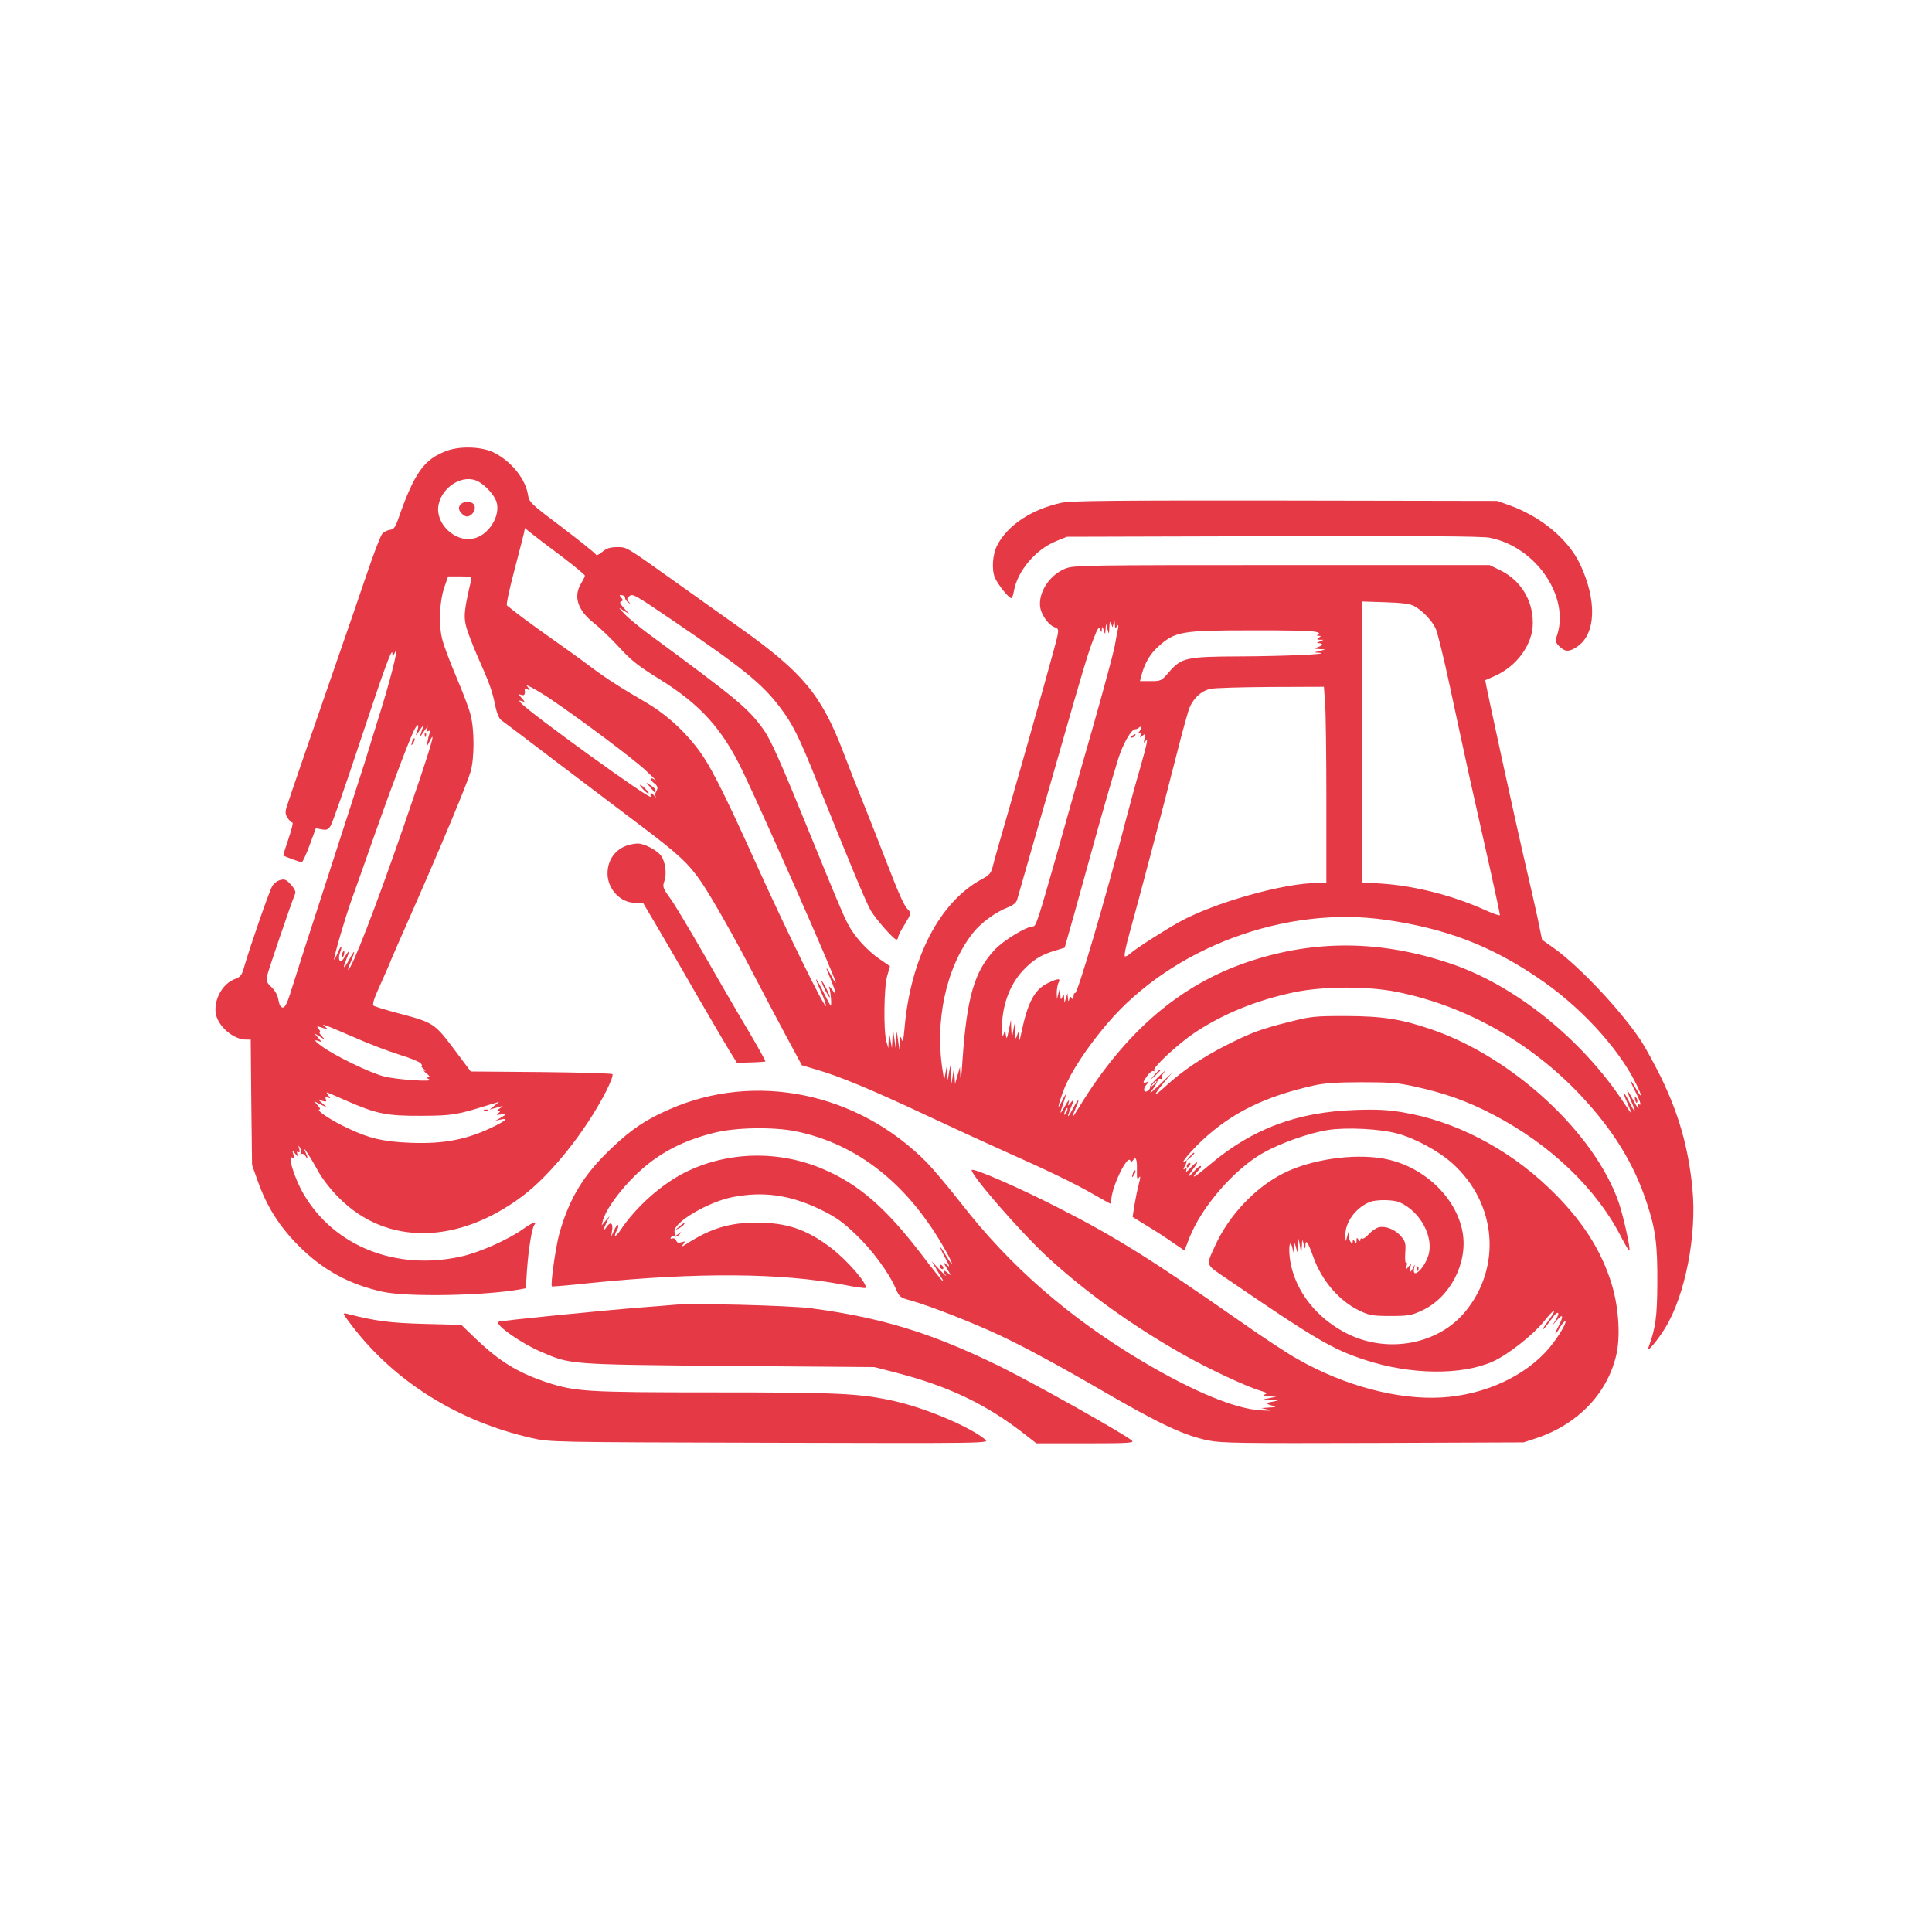 <?xml version="1.0" standalone="no"?>
<!DOCTYPE svg PUBLIC "-//W3C//DTD SVG 20010904//EN"
 "http://www.w3.org/TR/2001/REC-SVG-20010904/DTD/svg10.dtd">
<svg version="1.0" xmlns="http://www.w3.org/2000/svg"
 width="1024pt" height="1024pt" viewBox="0 0 1024 1024"
 preserveAspectRatio="xMidYMid meet">

<g transform="translate(0,1024) scale(0.1,-0.1)"
fill="#E63946" stroke="none">
<path d="M2372 7852 c-123 -44 -175 -115 -261 -362 -16 -45 -24 -56 -44 -58
-14 -2 -32 -11 -41 -21 -9 -10 -47 -109 -85 -222 -38 -112 -106 -310 -151
-439 -124 -357 -260 -751 -271 -788 -8 -26 -7 -39 6 -58 8 -13 20 -24 25 -24
5 0 -5 -39 -21 -86 -16 -48 -29 -87 -27 -89 8 -5 89 -35 97 -35 5 0 24 41 42
90 l33 90 32 -6 c25 -5 34 -1 47 20 9 14 78 211 153 438 139 418 173 510 174
473 l1 -20 9 20 c31 72 -11 -105 -70 -295 -21 -69 -60 -192 -85 -275 -26 -82
-116 -361 -200 -620 -84 -258 -168 -518 -186 -577 -25 -82 -37 -108 -50 -108
-11 0 -18 12 -23 39 -4 26 -17 49 -36 68 -25 23 -30 34 -25 58 5 26 129 390
149 437 5 11 -2 27 -22 49 -23 26 -33 31 -55 25 -15 -3 -34 -17 -43 -31 -15
-23 -113 -305 -149 -427 -13 -47 -20 -56 -50 -67 -66 -24 -114 -112 -101 -185
13 -67 94 -136 160 -136 l25 0 3 -332 4 -333 31 -87 c48 -135 115 -240 218
-343 127 -127 269 -204 445 -242 132 -28 531 -21 726 13 l31 6 6 94 c8 113 26
224 39 242 20 24 -12 12 -61 -23 -77 -55 -231 -124 -328 -145 -343 -76 -671
54 -833 330 -50 85 -89 213 -59 194 8 -4 9 1 4 17 -7 24 -7 24 10 4 14 -17 16
-18 11 -2 -4 12 -2 16 5 11 8 -4 9 1 5 17 -6 20 -5 21 4 6 6 -9 8 -22 4 -29
-4 -6 -3 -8 4 -4 6 3 15 -2 21 -11 14 -24 14 -8 0 20 -23 49 22 -18 63 -93 26
-48 68 -102 117 -151 251 -251 628 -246 971 12 151 114 333 342 441 552 24 47
40 89 35 94 -4 4 -175 9 -379 11 l-372 3 -65 87 c-132 176 -122 169 -335 226
-56 15 -107 31 -114 35 -9 6 -1 34 37 117 27 60 52 117 55 127 4 10 56 129
116 265 149 338 286 666 305 731 21 71 21 225 0 303 -8 33 -42 122 -75 199
-32 76 -67 167 -75 201 -20 77 -15 200 12 278 l19 55 63 0 c58 0 63 -2 59 -20
-35 -150 -40 -188 -28 -238 6 -29 35 -103 62 -166 63 -141 77 -179 94 -261 8
-40 21 -70 32 -77 10 -7 140 -105 288 -218 149 -113 354 -268 456 -345 196
-148 249 -197 316 -295 60 -89 181 -303 279 -493 48 -92 124 -237 170 -322
l84 -156 77 -23 c125 -36 291 -106 563 -233 140 -66 334 -155 430 -198 229
-102 376 -172 479 -232 46 -26 85 -48 87 -48 2 0 4 8 4 18 0 65 83 240 100
212 5 -9 9 -9 14 -1 16 25 23 8 22 -48 -1 -48 1 -56 11 -42 9 12 8 1 -2 -39
-8 -30 -18 -81 -23 -112 l-9 -58 76 -47 c42 -25 104 -65 137 -89 l62 -42 26
67 c65 165 237 363 390 450 94 53 244 106 346 122 98 15 275 6 366 -19 95 -25
223 -95 294 -160 232 -210 261 -546 67 -783 -142 -174 -409 -225 -624 -119
-162 80 -277 225 -304 383 -12 71 -3 130 11 72 l8 -30 2 30 2 30 8 -30 c7 -29
8 -29 10 10 l3 40 7 -40 7 -40 3 40 c2 39 3 39 10 10 7 -27 8 -28 9 -5 1 34
14 16 41 -60 45 -128 139 -237 248 -288 50 -24 69 -27 162 -27 95 0 111 3 167
29 149 69 244 252 215 415 -34 189 -214 356 -424 391 -160 27 -382 -6 -526
-79 -149 -75 -288 -222 -361 -382 -50 -110 -54 -98 59 -175 474 -324 563 -376
738 -433 239 -78 508 -81 673 -8 79 35 213 140 272 213 60 75 76 77 23 3 -21
-28 -33 -48 -27 -45 6 4 25 28 43 53 33 49 52 45 23 -4 l-17 -28 26 30 c31 36
34 19 6 -35 -26 -50 -19 -52 9 -4 12 20 24 34 28 31 7 -8 -38 -84 -83 -138
-125 -151 -344 -253 -575 -266 -230 -13 -513 62 -759 202 -53 29 -188 118
-300 197 -473 330 -666 451 -954 598 -221 114 -476 225 -476 208 0 -31 259
-328 397 -456 201 -186 449 -365 715 -516 138 -79 341 -174 418 -197 34 -10
39 -14 24 -20 -14 -6 -8 -8 21 -10 l40 -2 -35 -7 -35 -7 40 -3 40 -3 -35 -7
c-35 -6 -30 -13 15 -23 11 -3 0 -6 -25 -7 l-45 -3 35 -8 c26 -6 16 -7 -37 -4
-135 7 -359 100 -627 259 -390 232 -702 504 -961 837 -66 85 -149 183 -185
220 -366 369 -907 480 -1363 279 -122 -53 -200 -105 -302 -202 -150 -141 -226
-266 -280 -454 -20 -73 -48 -271 -40 -282 2 -2 94 6 206 18 564 57 1014 54
1343 -10 59 -12 111 -19 113 -16 16 16 -94 144 -181 211 -130 99 -235 135
-397 135 -142 0 -243 -31 -369 -112 -29 -18 -32 -19 -20 -4 14 18 13 18 -8 12
-16 -5 -24 -3 -28 9 -4 9 -13 14 -21 11 -8 -4 -11 -1 -8 5 4 6 13 8 20 5 8 -3
19 3 27 12 12 15 11 16 -5 3 -9 -7 -17 -12 -18 -10 0 2 -2 12 -4 21 -9 47 176
157 307 183 163 32 305 12 465 -65 82 -40 118 -65 187 -131 87 -82 178 -205
214 -290 19 -44 23 -47 83 -63 97 -27 334 -120 471 -185 128 -60 323 -166 538
-291 305 -177 434 -238 565 -265 70 -14 175 -15 875 -13 l795 3 70 23 c217 73
373 235 421 438 23 96 14 249 -21 368 -55 188 -163 356 -339 523 -219 209
-499 353 -774 398 -79 13 -139 16 -250 12 -307 -11 -542 -99 -764 -285 -93
-78 -113 -88 -65 -34 11 12 16 22 10 22 -6 0 -23 -14 -37 -31 -34 -39 -34 -26
0 18 32 42 21 43 -17 2 -16 -18 -26 -24 -22 -14 4 13 3 16 -6 10 -10 -6 -11
-3 -2 13 14 27 14 35 -1 26 -27 -17 35 57 96 114 155 144 329 230 586 288 55
13 123 18 255 18 152 0 196 -3 284 -23 159 -35 272 -75 410 -146 310 -161 557
-398 690 -664 18 -34 34 -61 37 -58 7 6 -33 186 -56 252 -127 369 -562 772
-993 919 -161 55 -257 70 -452 71 -169 0 -187 -2 -305 -32 -147 -37 -199 -56
-335 -125 -118 -60 -227 -133 -306 -205 -31 -29 -60 -53 -64 -53 -4 0 14 26
40 58 l48 57 -68 -65 c-46 -44 -58 -53 -39 -28 16 21 29 44 29 50 1 7 7 12 15
10 8 -2 12 0 7 4 -4 4 3 19 15 33 13 14 -1 4 -29 -23 -29 -27 -50 -53 -48 -57
3 -4 -2 -12 -9 -18 -23 -19 -31 7 -10 30 16 18 16 19 1 13 -23 -8 -21 1 5 36
11 16 26 26 31 23 6 -3 7 -1 4 4 -9 15 128 141 214 199 152 101 329 173 529
215 153 32 392 33 547 1 365 -74 711 -270 973 -550 171 -183 280 -360 348
-567 47 -142 57 -220 56 -425 -1 -181 -9 -239 -48 -345 -12 -32 51 42 90 107
106 173 168 492 144 737 -21 218 -72 397 -169 596 -33 66 -78 149 -101 185
-105 160 -326 396 -466 496 l-61 43 -22 108 c-13 59 -41 185 -63 278 -53 226
-219 988 -216 990 2 0 23 10 48 21 120 52 205 170 204 283 0 121 -65 226 -172
278 l-57 28 -1100 0 c-1037 0 -1103 -1 -1147 -18 -87 -34 -149 -131 -134 -211
8 -40 47 -92 77 -101 18 -6 20 -12 14 -43 -7 -37 -107 -394 -255 -912 -44
-151 -84 -293 -89 -315 -9 -33 -18 -44 -54 -63 -225 -119 -381 -418 -413 -792
-5 -60 -10 -78 -15 -60 -6 22 -7 20 -10 -15 l-2 -40 -7 50 -7 50 -3 -45 -3
-45 -7 50 -7 50 -3 -50 -3 -50 -7 40 -7 40 -3 -40 -2 -40 -10 35 c-16 57 -13
287 4 347 l15 52 -54 37 c-70 48 -138 124 -173 194 -25 50 -72 162 -185 440
-167 411 -218 527 -259 584 -80 112 -137 159 -611 508 -49 37 -106 83 -125
104 -35 37 -35 37 -5 18 l30 -18 -28 31 c-20 22 -25 32 -15 35 11 4 11 8 0 21
-11 13 -10 15 5 12 10 -1 17 -7 16 -13 -1 -5 5 -16 15 -24 15 -11 16 -11 4 3
-10 13 -10 19 2 28 19 16 23 14 231 -127 368 -250 473 -335 566 -457 70 -92
100 -151 198 -395 175 -436 262 -645 286 -686 28 -47 122 -154 136 -154 5 0 9
6 9 12 0 7 16 39 36 70 32 53 34 59 19 74 -24 24 -46 73 -120 264 -37 96 -92
236 -122 310 -30 74 -77 193 -104 265 -117 304 -214 420 -545 656 -82 58 -230
163 -329 234 -285 203 -271 195 -325 195 -37 0 -55 -6 -78 -25 -18 -15 -32
-21 -34 -14 -2 6 -82 70 -178 143 -170 128 -175 133 -182 175 -14 84 -88 175
-180 222 -61 31 -174 36 -246 11z m161 -163 c39 -20 86 -72 98 -107 25 -75
-42 -182 -125 -197 -97 -19 -200 82 -182 178 19 99 131 166 209 126z m440
-395 c70 -53 127 -100 127 -105 0 -5 -9 -23 -20 -41 -42 -70 -19 -143 70 -212
31 -25 92 -83 133 -128 62 -68 100 -98 213 -168 215 -133 333 -263 441 -489
119 -248 494 -1100 493 -1119 -1 -4 -12 13 -25 38 -29 54 -32 49 -6 -11 10
-24 22 -55 26 -69 6 -24 5 -23 -15 5 -13 17 -19 21 -15 10 8 -19 14 -95 8 -95
-2 0 -19 32 -38 70 -19 39 -37 70 -39 70 -3 0 9 -30 25 -66 17 -36 28 -71 27
-76 -6 -16 -207 394 -358 727 -197 436 -260 559 -333 651 -76 96 -170 178
-270 235 -127 74 -200 120 -292 189 -49 37 -146 107 -215 155 -104 74 -176
127 -223 166 -5 3 13 87 39 185 26 99 49 189 52 202 l4 23 32 -26 c17 -14 88
-68 159 -121z m4522 -266 c46 -25 96 -78 116 -123 9 -22 43 -159 74 -305 31
-146 79 -366 106 -490 28 -124 75 -334 105 -468 30 -134 54 -247 54 -252 0 -5
-33 6 -73 24 -173 79 -380 132 -559 143 l-98 6 0 745 0 744 123 -4 c88 -3 130
-8 152 -20z m-1593 -93 c5 17 6 16 7 -5 1 -20 3 -22 11 -10 8 12 9 9 6 -10 -3
-14 -11 -54 -17 -90 -6 -36 -62 -243 -124 -460 -62 -217 -145 -507 -183 -645
-99 -348 -111 -385 -126 -385 -35 0 -157 -74 -203 -123 -109 -115 -149 -254
-172 -592 -4 -71 -9 -107 -11 -80 l-2 50 -13 -45 -13 -45 -3 45 -2 45 -7 -45
-7 -45 -3 50 -3 50 -7 -40 -7 -40 -3 35 -3 35 -6 -35 -7 -35 -6 40 c-46 270
16 557 157 738 44 56 122 113 190 139 25 10 42 24 46 39 8 27 89 309 149 519
21 74 51 178 66 230 134 470 163 566 192 639 20 52 27 61 33 45 7 -18 8 -18 9
1 2 17 3 16 10 -5 8 -25 8 -25 10 5 l2 30 8 -30 c7 -29 8 -29 10 10 1 31 3 35
9 20 l8 -20 5 20z m1061 -42 c26 -4 34 -9 25 -14 -10 -7 -10 -9 2 -9 13 0 13
-1 0 -10 -12 -8 -12 -10 5 -11 l20 0 -20 -9 c-19 -8 -19 -9 -1 -9 24 -1 11
-17 -19 -24 -13 -3 -8 -6 15 -7 l35 -2 -30 -8 -30 -8 30 -2 c63 -7 -191 -18
-421 -19 -287 -1 -312 -7 -377 -82 -41 -48 -43 -49 -99 -49 l-56 0 10 38 c17
60 44 106 86 144 89 81 123 87 487 87 165 1 317 -2 338 -6z m-4048 -356 c164
-111 448 -323 510 -383 39 -36 60 -58 48 -49 -13 10 -23 13 -23 7 0 -6 8 -17
18 -24 19 -14 21 -26 9 -45 -5 -7 -5 -19 -2 -25 4 -7 -1 -4 -9 6 -14 18 -21
15 -17 -7 4 -22 -649 450 -689 498 -11 13 -10 14 6 9 18 -7 18 -6 -1 16 -17
20 -18 23 -2 17 16 -6 22 3 18 27 -1 5 6 6 15 2 15 -6 15 -4 3 10 -12 15 -10
15 21 -1 19 -10 62 -36 95 -58z m4108 -19 c4 -46 7 -280 7 -520 l0 -438 -47 0
c-179 0 -547 -104 -733 -207 -84 -47 -229 -140 -257 -165 -12 -11 -26 -19 -31
-17 -5 2 6 58 25 124 45 160 181 677 249 945 30 118 61 232 70 252 22 50 62
86 109 97 22 5 166 9 321 10 l281 1 6 -82z m-4812 -154 c-9 -24 -8 -26 2 -11
32 48 36 51 22 12 -9 -25 -10 -33 -2 -22 6 10 18 26 25 35 11 15 11 15 5 -2
-5 -14 -3 -17 6 -11 10 5 12 2 8 -11 -4 -11 -9 -32 -12 -49 -6 -27 -4 -26 14
10 38 74 -3 -59 -136 -445 -155 -449 -280 -770 -298 -770 -2 0 5 21 16 46 25
61 20 65 -10 8 -28 -52 -38 -53 -16 -1 21 51 19 58 -6 18 -15 -25 -23 -31 -29
-21 -5 7 -4 24 1 37 17 46 8 48 -11 3 -10 -25 -19 -41 -19 -35 -1 17 61 230
94 320 18 50 70 196 115 325 88 251 190 522 216 572 19 36 28 32 15 -8z m3828
-1 c-12 -14 -12 -16 0 -8 11 6 13 4 7 -10 -6 -16 -4 -16 10 -4 16 13 17 11 10
-16 -5 -22 -4 -26 4 -15 18 27 11 -7 -29 -148 -22 -75 -56 -200 -76 -277 -103
-400 -255 -916 -267 -909 -4 3 -8 -5 -8 -18 0 -17 -3 -19 -9 -9 -7 11 -10 10
-14 -5 -4 -15 -5 -14 -7 6 l-2 25 -8 -25 -8 -25 -2 25 c-1 23 -2 23 -10 5 -7
-17 -9 -14 -10 15 l-2 35 -8 -30 -8 -30 -1 33 c0 18 4 42 9 53 14 25 -1 25
-55 -1 -73 -35 -108 -102 -143 -270 -8 -39 -10 -41 -12 -15 -2 30 -2 30 -10 5
-7 -21 -8 -18 -10 20 l-3 45 -7 -40 -7 -40 -3 50 -2 50 -11 -55 c-10 -47 -12
-51 -16 -25 -4 30 -4 30 -11 5 -6 -19 -8 -13 -9 26 -2 117 38 231 109 308 52
56 95 84 167 106 l56 17 48 169 c26 93 68 246 94 339 57 207 108 383 141 490
25 81 70 160 91 160 6 0 15 3 19 8 14 14 17 -3 3 -20z m1310 -999 c314 -46
546 -134 797 -303 221 -147 426 -367 523 -560 36 -70 37 -93 2 -31 -29 52 -37
52 -11 0 32 -62 42 -92 29 -84 -8 4 -9 -1 -5 -17 4 -13 -7 2 -24 34 -17 31
-32 57 -35 57 -2 0 7 -25 20 -55 31 -69 24 -72 -10 -5 -34 67 -41 64 -10 -5
13 -30 23 -55 21 -55 -2 0 -20 26 -41 58 -224 338 -578 622 -920 736 -367 123
-714 126 -1064 10 -364 -121 -655 -370 -899 -768 -44 -72 -47 -72 -18 -3 23
52 11 46 -18 -10 -28 -54 -34 -51 -11 4 19 45 19 52 -1 27 -14 -18 -15 -18 -9
6 3 15 -4 7 -19 -20 -29 -52 -32 -50 -11 10 20 57 18 64 -6 15 -29 -62 -22
-23 11 63 35 89 123 223 229 347 344 404 947 628 1480 549z m-5481 -618 c81
-36 193 -79 249 -96 56 -17 107 -38 113 -46 7 -7 9 -14 4 -14 -4 0 1 -7 12
-16 10 -8 12 -13 4 -9 -8 4 -4 -3 10 -14 18 -14 21 -21 10 -21 -10 -1 -9 -4 5
-11 33 -15 -172 -2 -240 16 -75 19 -264 111 -330 160 -34 25 -42 34 -25 30
l25 -8 -20 24 -20 23 30 -18 30 -19 -19 21 c-11 12 -16 22 -11 22 4 0 2 7 -5
15 -15 18 -11 18 27 5 26 -9 27 -9 9 5 -33 25 -10 17 142 -49z m4262 -240 c0
-2 -8 -10 -17 -17 -16 -13 -17 -12 -4 4 13 16 21 21 21 13z m-4294 -100 c160
-70 214 -81 399 -80 163 1 183 4 360 59 l50 15 -25 -21 -25 -20 25 7 c14 4 32
9 40 11 8 2 4 -3 -10 -11 -16 -10 -19 -15 -10 -16 13 0 13 -1 0 -11 -12 -8 -9
-10 13 -6 15 2 27 3 27 1 0 -2 -12 -10 -27 -19 l-28 -15 28 6 c43 10 32 -3
-30 -34 -142 -71 -268 -96 -446 -89 -155 6 -229 25 -364 92 -80 41 -142 85
-118 85 4 0 0 10 -11 21 l-19 22 35 -17 35 -17 -25 22 -25 22 24 -8 c19 -6 23
-4 18 8 -4 12 -2 14 11 10 15 -6 15 -5 3 10 -7 9 -11 17 -9 17 3 0 50 -20 104
-44z m3815 -63 c-12 -20 -14 -14 -5 12 4 9 9 14 11 11 3 -2 0 -13 -6 -23z
m-1433 -99 c330 -68 600 -284 796 -636 42 -75 42 -94 0 -23 -37 64 -41 56 -5
-11 26 -48 27 -54 9 -38 -21 18 -21 17 2 -21 23 -39 23 -39 2 -21 -24 21 -29
12 -9 -14 6 -9 -8 4 -32 29 l-43 46 24 -40 c38 -63 39 -65 35 -65 -3 0 -56 66
-118 148 -185 241 -329 366 -515 445 -237 102 -510 95 -735 -18 -126 -64 -259
-183 -339 -303 -29 -43 -42 -43 -19 0 6 11 8 22 5 25 -3 3 -13 -9 -21 -28
l-16 -34 5 32 c7 40 -8 51 -28 21 -20 -29 -20 -16 0 25 l15 32 -21 -25 -21
-25 6 25 c13 50 72 136 144 212 123 130 258 207 446 254 113 29 315 32 433 8z
m3199 -376 c111 -48 185 -186 153 -284 -24 -72 -87 -127 -75 -66 5 25 5 25 -4
5 -6 -13 -13 -23 -16 -23 -4 0 -4 10 0 23 6 22 6 22 -11 2 -16 -20 -16 -20 -9
4 4 13 3 21 -2 18 -5 -3 -7 18 -5 52 4 50 1 61 -22 88 -30 36 -82 57 -119 48
-14 -4 -37 -20 -52 -36 -14 -16 -30 -27 -35 -24 -6 4 -10 0 -10 -7 0 -9 -3 -9
-10 2 -8 12 -10 12 -10 -5 0 -17 -2 -17 -10 -5 -7 11 -10 11 -10 2 0 -25 -20
-1 -21 26 l-1 27 -8 -30 c-8 -30 -8 -30 -9 8 -2 69 55 146 129 176 35 14 124
13 157 -1z"/>
<path d="M2439 7564 c-14 -17 -5 -40 24 -58 24 -15 62 23 52 53 -8 26 -56 29
-76 5z"/>
<path d="M4372 4995 c12 -24 23 -43 26 -41 4 5 -36 86 -43 86 -3 0 5 -20 17
-45z"/>
<path d="M3445 6069 c11 -13 21 -25 21 -27 1 -2 5 1 8 6 3 6 -7 18 -22 27
l-27 18 20 -24z"/>
<path d="M3410 6055 c13 -14 26 -23 28 -20 5 5 -36 45 -46 45 -3 0 5 -11 18
-25z"/>
<path d="M2251 6344 c0 -11 3 -14 6 -6 3 7 2 16 -1 19 -3 4 -6 -2 -5 -13z"/>
<path d="M2186 6315 c-9 -26 -7 -32 5 -12 6 10 9 21 6 23 -2 3 -7 -2 -11 -11z"/>
<path d="M1813 5185 c-3 -9 -3 -18 -1 -21 3 -3 8 4 11 16 6 23 -1 27 -10 5z"/>
<path d="M6000 6340 c-9 -6 -10 -10 -3 -10 6 0 15 5 18 10 8 12 4 12 -15 0z"/>
<path d="M8667 4409 c4 -13 8 -18 11 -10 2 7 -1 18 -6 23 -8 8 -9 4 -5 -13z"/>
<path d="M2568 4353 c7 -3 16 -2 19 1 4 3 -2 6 -13 5 -11 0 -14 -3 -6 -6z"/>
<path d="M4980 3531 c0 -5 5 -13 10 -16 6 -3 10 -2 10 4 0 5 -4 13 -10 16 -5
3 -10 2 -10 -4z"/>
<path d="M7511 3514 c0 -11 3 -14 6 -6 3 7 2 16 -1 19 -3 4 -6 -2 -5 -13z"/>
<path d="M5625 7575 c-159 -35 -285 -119 -340 -226 -24 -46 -30 -127 -12 -170
15 -36 73 -109 87 -109 4 0 11 17 14 38 19 106 115 220 224 264 l57 23 1090 3
c791 2 1106 0 1150 -8 249 -48 432 -321 354 -528 -7 -18 -4 -28 16 -48 30 -30
53 -30 95 -1 99 67 105 244 15 436 -63 133 -206 252 -375 313 l-65 23 -1125 2
c-907 1 -1137 -1 -1185 -12z"/>
<path d="M3330 5761 c-68 -21 -110 -78 -110 -151 0 -82 68 -155 146 -155 l42
0 68 -115 c37 -63 132 -225 209 -360 78 -135 160 -274 181 -309 l40 -64 74 2
c41 1 76 4 77 5 2 2 -40 77 -93 167 -54 90 -158 270 -232 399 -74 129 -154
263 -178 296 -41 57 -43 64 -33 93 14 41 6 102 -17 135 -23 31 -91 66 -125 65
-13 0 -35 -4 -49 -8z"/>
<path d="M6119 4543 l-24 -28 28 24 c15 14 27 26 27 28 0 8 -8 1 -31 -24z"/>
<path d="M6304 4108 l-19 -23 23 19 c12 11 22 21 22 23 0 8 -8 2 -26 -19z"/>
<path d="M6297 4073 c-4 -3 -7 -11 -7 -17 0 -6 5 -5 12 2 6 6 9 14 7 17 -3 3
-9 2 -12 -2z"/>
<path d="M6006 4025 c-9 -26 -7 -32 5 -12 6 10 9 21 6 23 -2 3 -7 -2 -11 -11z"/>
<path d="M3600 3739 c-22 -18 -22 -19 -3 -10 12 6 25 16 28 21 9 15 3 12 -25
-11z"/>
<path d="M3570 3324 c-19 -2 -98 -8 -175 -14 -192 -15 -749 -70 -754 -76 -17
-17 121 -114 229 -160 155 -67 145 -66 995 -74 l770 -6 120 -31 c277 -72 478
-169 679 -327 l59 -46 261 0 c224 0 258 2 246 14 -34 32 -520 305 -705 396
-361 176 -621 256 -997 306 -116 15 -637 28 -728 18z"/>
<path d="M1825 3269 c5 -8 22 -32 39 -54 226 -297 562 -508 954 -597 97 -22
102 -22 1262 -25 1158 -3 1165 -3 1142 17 -80 67 -313 166 -482 204 -184 41
-294 46 -960 46 -676 0 -733 4 -887 55 -151 51 -246 110 -368 226 l-80 77
-195 5 c-183 5 -260 15 -404 52 -23 6 -27 5 -21 -6z"/>
</g>
</svg>
